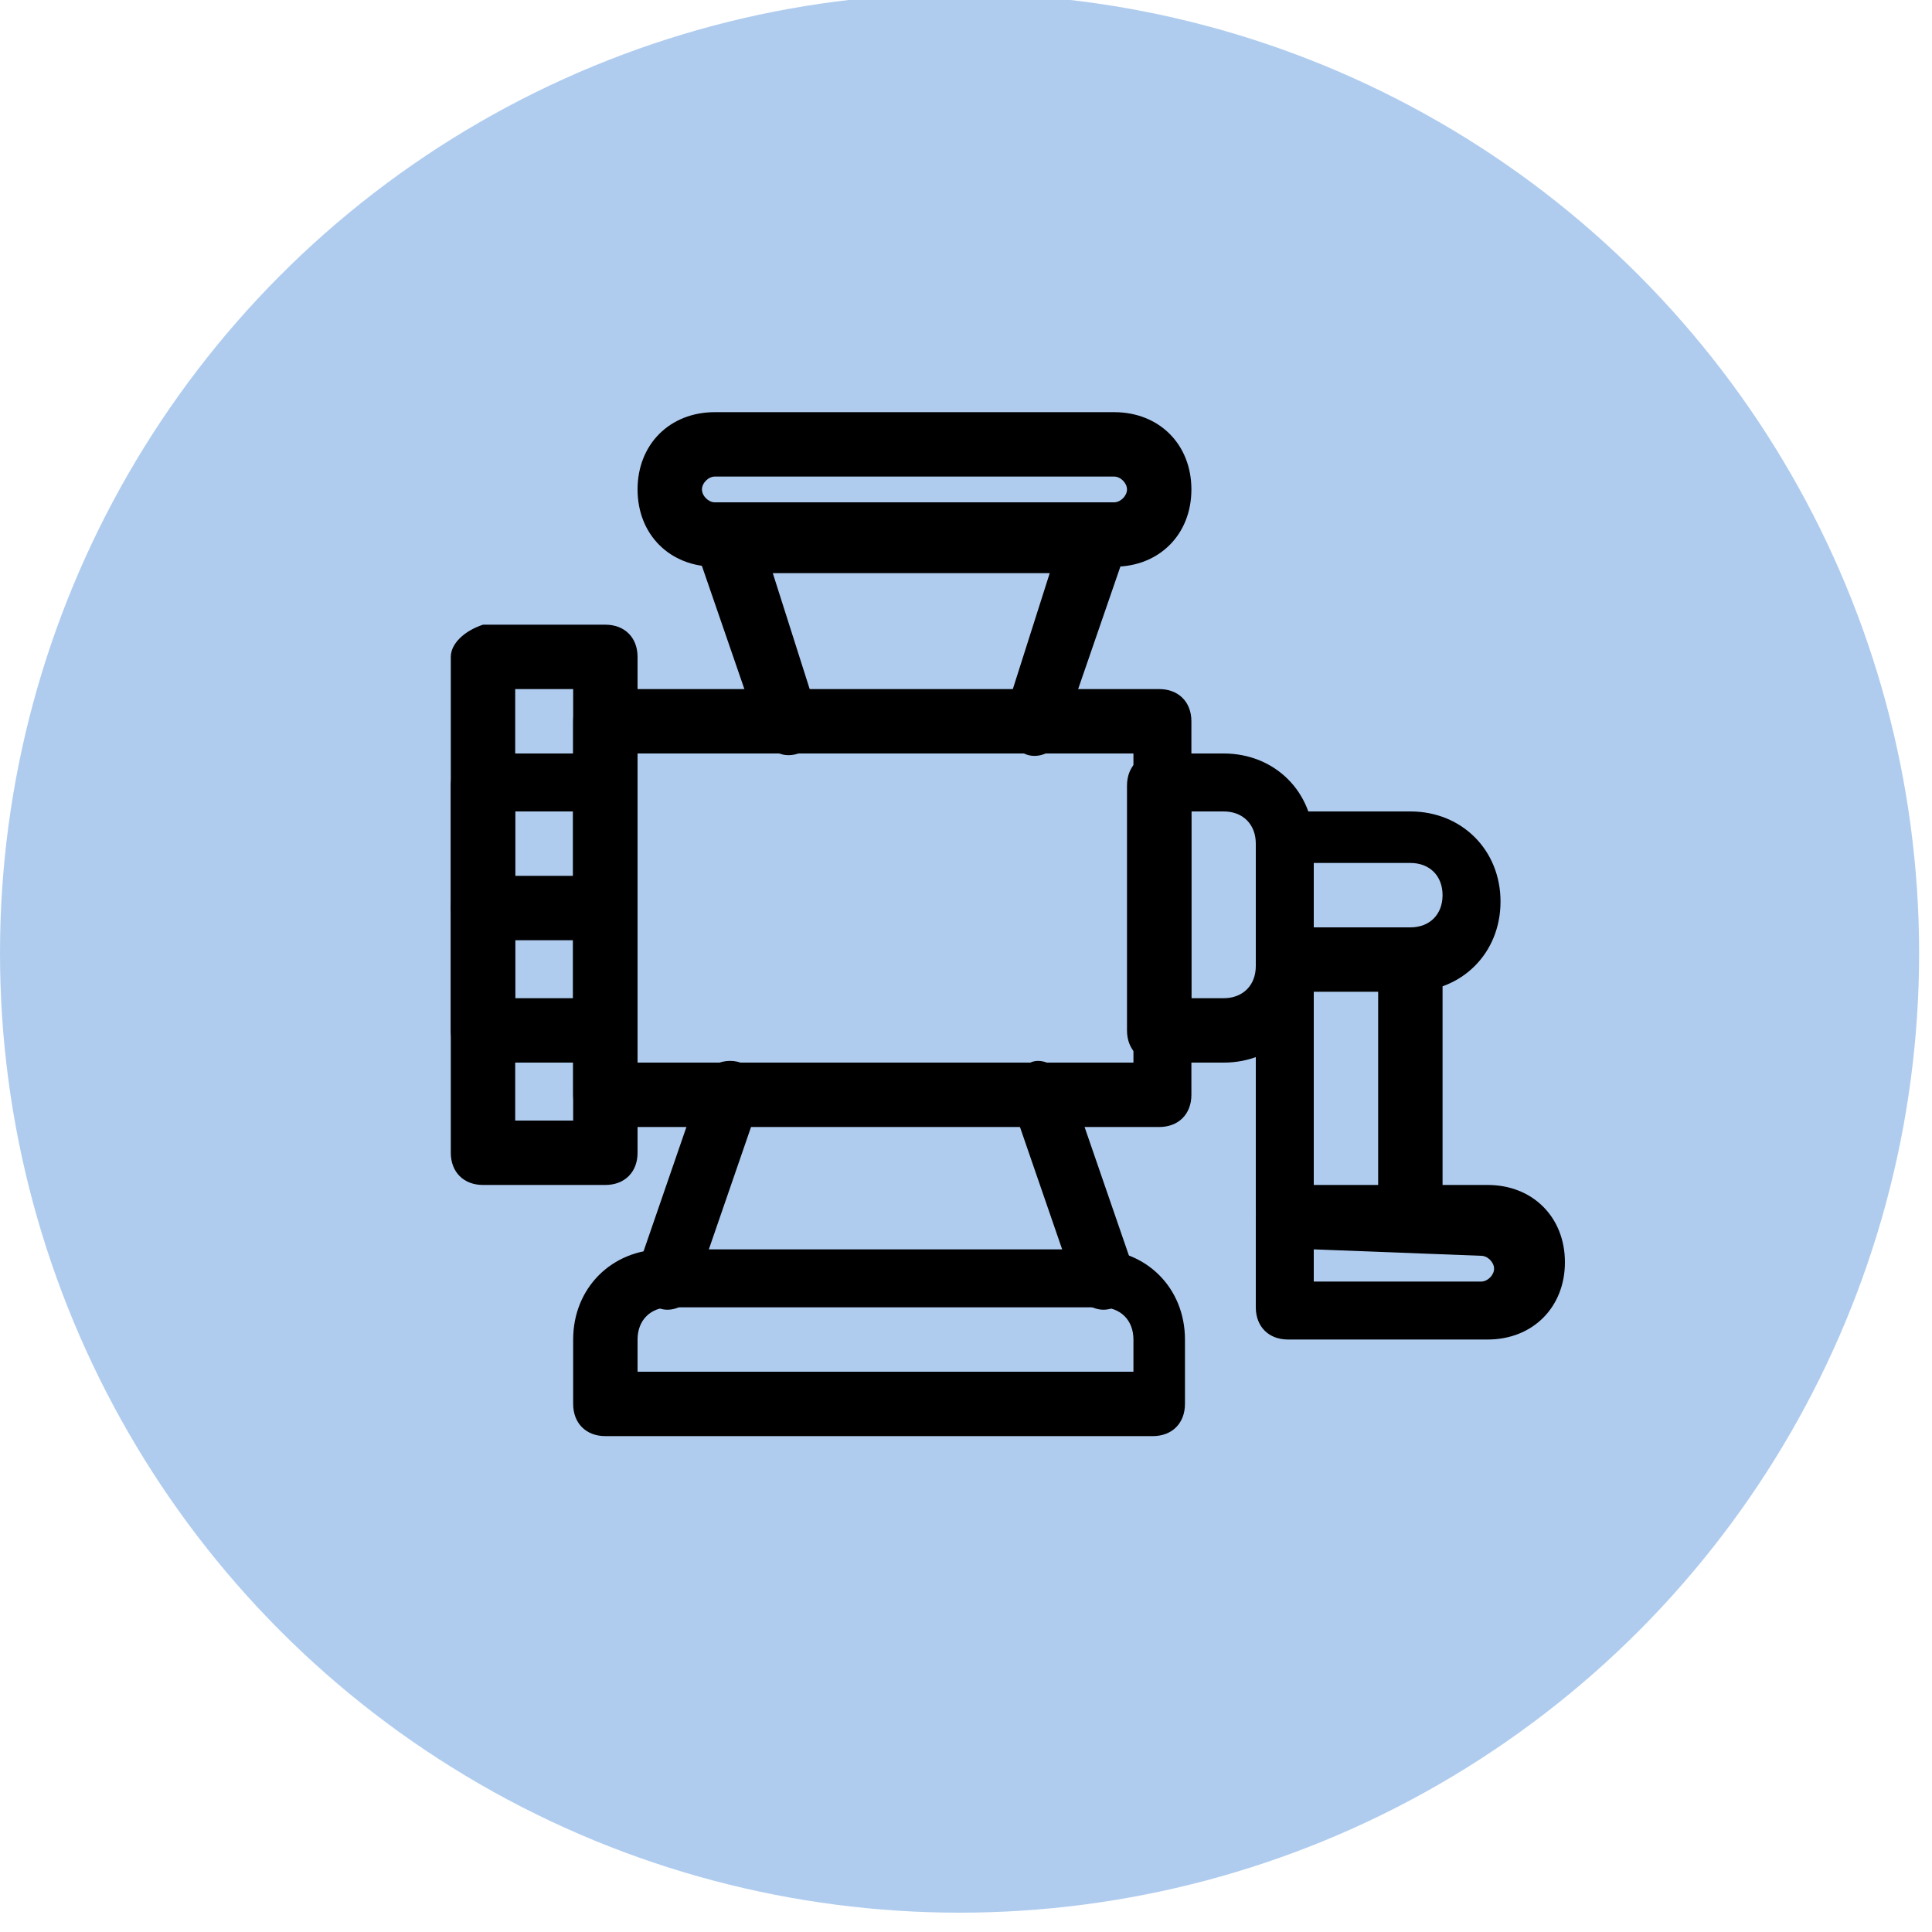 <?xml version="1.0" encoding="utf-8"?>
<!-- Generator: Adobe Illustrator 26.2.1, SVG Export Plug-In . SVG Version: 6.00 Build 0)  -->
<svg version="1.1" id="Слой_1" xmlns="http://www.w3.org/2000/svg" xmlns:xlink="http://www.w3.org/1999/xlink" x="0px" y="0px"
	 viewBox="0 0 30 30" style="enable-background:new 0 0 30 30;" xml:space="preserve">
<style type="text/css">
	.st0{fill:#AFCCEF;}
	.st1{fill-rule:evenodd;clip-rule:evenodd;}
</style>
<g id="Layer_2_00000062183526523852450380000003982041066084764817_">
</g>
<circle class="st0" cx="14.9" cy="14.8" r="14.9"/>
<g>
	<path class="st1" d="M8.9,11.2c0-0.3,0.2-0.5,0.5-0.5H18c0.3,0,0.5,0.2,0.5,0.5V17c0,0.3-0.2,0.5-0.5,0.5H9.4
		c-0.3,0-0.5-0.2-0.5-0.5V11.2z M9.9,11.7v4.8h7.7v-4.8H9.9z"/>
	<path class="st1" d="M8.9,20.8c0-0.8,0.6-1.4,1.4-1.4h6.7c0.8,0,1.4,0.6,1.4,1.4v1c0,0.3-0.2,0.5-0.5,0.5H9.4
		c-0.3,0-0.5-0.2-0.5-0.5V20.8z M10.4,20.3c-0.3,0-0.5,0.2-0.5,0.5v0.5h7.7v-0.5c0-0.3-0.2-0.5-0.5-0.5H10.4z"/>
	<path class="st1" d="M20.4,13.1c0-0.8-0.6-1.4-1.4-1.4h-1c-0.3,0-0.5,0.2-0.5,0.5V16c0,0.3,0.2,0.5,0.5,0.5h1
		c0.8,0,1.4-0.6,1.4-1.4V13.1z M19,12.6c0.3,0,0.5,0.2,0.5,0.5V15c0,0.3-0.2,0.5-0.5,0.5h-0.5v-2.9L19,12.6z"/>
	<path class="st1" d="M9.9,10.2c0-0.3-0.2-0.5-0.5-0.5H7.5C7.2,9.8,7,10,7,10.2v7.7c0,0.3,0.2,0.5,0.5,0.5h1.9
		c0.3,0,0.5-0.2,0.5-0.5V10.2z M8.9,10.7v6.7H8v-6.7H8.9z"/>
	<path class="st1" d="M9.9,12.2c0-0.3-0.2-0.5-0.5-0.5H7.5c-0.3,0-0.5,0.2-0.5,0.5V16c0,0.3,0.2,0.5,0.5,0.5h1.9
		c0.3,0,0.5-0.2,0.5-0.5V12.2z M8.9,12.6v2.9H8v-2.9H8.9z"/>
	<path class="st1" d="M7,14.1c0-0.3,0.2-0.5,0.5-0.5h1.9c0.3,0,0.5,0.2,0.5,0.5s-0.2,0.5-0.5,0.5H7.5C7.2,14.6,7,14.3,7,14.1z"/>
	<path class="st1" d="M19.5,13.1c0-0.3,0.2-0.5,0.5-0.5h1.9c0.8,0,1.4,0.6,1.4,1.4s-0.6,1.4-1.4,1.4h-1.9c-0.3,0-0.5-0.2-0.5-0.5
		c0-0.3,0.2-0.5,0.5-0.5h1.9c0.3,0,0.5-0.2,0.5-0.5s-0.2-0.5-0.5-0.5h-1.9C19.7,13.6,19.5,13.4,19.5,13.1L19.5,13.1z"/>
	<path class="st1" d="M19.9,14.6c0.3,0,0.5,0.2,0.5,0.5v3.4h1V15c0-0.3,0.2-0.5,0.5-0.5c0.3,0,0.5,0.2,0.5,0.5v3.8
		c0,0.3-0.2,0.5-0.5,0.5h-1.9c-0.3,0-0.5-0.2-0.5-0.5V15C19.5,14.8,19.7,14.6,19.9,14.6z"/>
	<path class="st1" d="M19.5,18.9c0-0.3,0.2-0.5,0.5-0.5h3.1c0.7,0,1.2,0.5,1.2,1.2c0,0.7-0.5,1.2-1.2,1.2h-3.1
		c-0.3,0-0.5-0.2-0.5-0.5V18.9z M20.4,19.4v0.5h2.6c0.1,0,0.2-0.1,0.2-0.2c0-0.1-0.1-0.2-0.2-0.2L20.4,19.4z"/>
	<path class="st1" d="M11.5,16.5c0.3,0.1,0.4,0.4,0.3,0.6l-1,2.9c-0.1,0.3-0.4,0.4-0.6,0.3c-0.3-0.1-0.4-0.4-0.3-0.6l1-2.9
		C10.9,16.6,11.2,16.4,11.5,16.5z"/>
	<path class="st1" d="M16,16.5c-0.3,0.1-0.4,0.4-0.3,0.6l1,2.9c0.1,0.3,0.4,0.4,0.6,0.3c0.3-0.1,0.4-0.4,0.3-0.6l-1-2.9
		C16.5,16.6,16.2,16.4,16,16.5z"/>
	<path class="st1" d="M10.9,8.1c0.1-0.1,0.2-0.2,0.4-0.2h5.7c0.2,0,0.3,0.1,0.4,0.2c0.1,0.1,0.1,0.3,0.1,0.4l-1,2.9
		c-0.1,0.3-0.4,0.4-0.6,0.3c-0.3-0.1-0.4-0.4-0.3-0.6l0.7-2.2H12l0.7,2.2c0.1,0.3-0.1,0.5-0.3,0.6c-0.3,0.1-0.5-0.1-0.6-0.3l-1-2.9
		C10.8,8.3,10.8,8.2,10.9,8.1L10.9,8.1z"/>
	<path class="st1" d="M9.9,7.6c0-0.7,0.5-1.2,1.2-1.2h6.2c0.7,0,1.2,0.5,1.2,1.2S18,8.8,17.3,8.8h-6.2C10.4,8.8,9.9,8.3,9.9,7.6z
		 M11.1,7.4c-0.1,0-0.2,0.1-0.2,0.2s0.1,0.2,0.2,0.2h6.2c0.1,0,0.2-0.1,0.2-0.2s-0.1-0.2-0.2-0.2H11.1z"/>
</g>
</svg>

